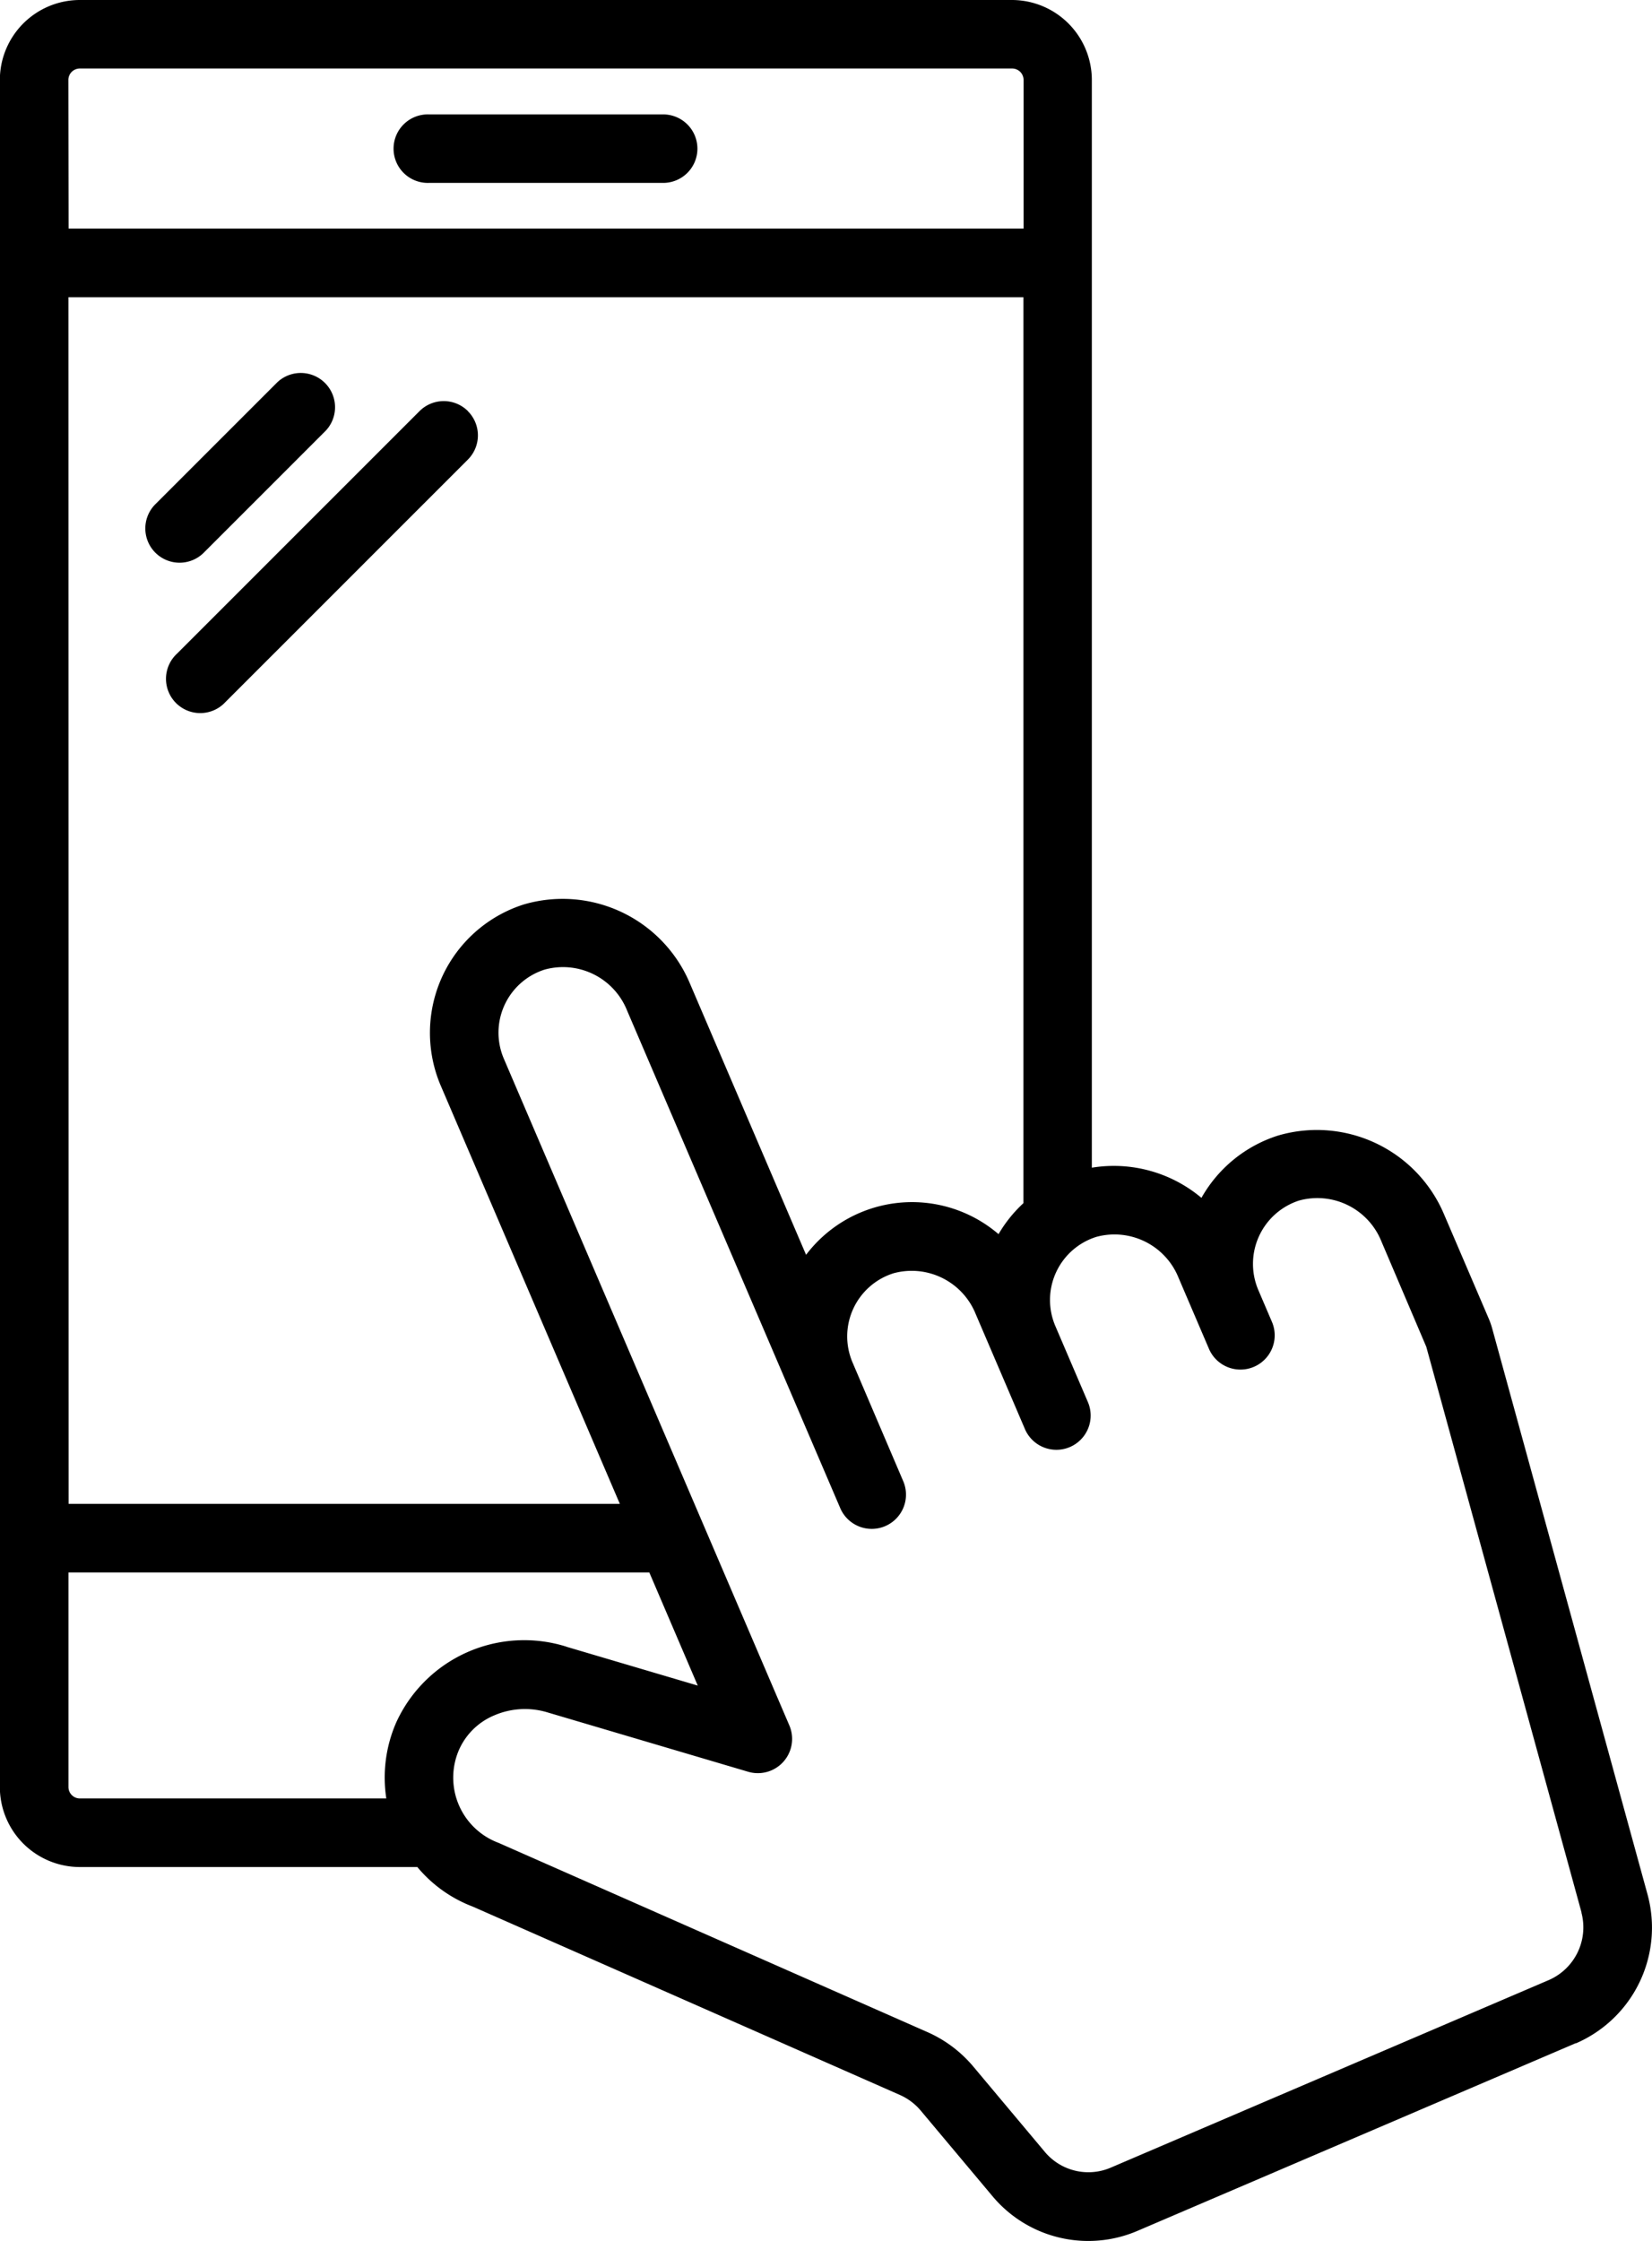 <svg xmlns="http://www.w3.org/2000/svg" width="58.977" height="80" viewBox="0 0 58.977 80">
  <g id="web-apps" transform="translate(-147.451 -5.24)">
    <path id="Path_367" data-name="Path 367" d="M172.349,10.546a1.223,1.223,0,0,1-1.223,1.223h-8.367a1.223,1.223,0,1,1,0-2.445h8.367A1.223,1.223,0,0,1,172.349,10.546Zm-17.6,14.4,4.327-4.327a1.223,1.223,0,0,0-1.729-1.729l-4.327,4.327a1.223,1.223,0,1,0,1.729,1.729Zm9.408-5.03a1.223,1.223,0,0,0-1.729,0l-8.654,8.654A1.223,1.223,0,1,0,155.5,30.3l8.654-8.654a1.222,1.222,0,0,0,0-1.729Zm39.552,58.258-15.634,6.694a4.457,4.457,0,0,1-5.2-1.241l-2.556-3.048a2.057,2.057,0,0,0-.739-.555L164.33,73.3a4.783,4.783,0,0,1-1.98-1.413H150.3a2.857,2.857,0,0,1-2.854-2.854V8.094a2.857,2.857,0,0,1,2.854-2.854h33.276a2.857,2.857,0,0,1,2.854,2.854V46.923A4.858,4.858,0,0,1,190.343,48a4.807,4.807,0,0,1,2.737-2.225,4.929,4.929,0,0,1,5.932,2.832l1.586,3.7a2.775,2.775,0,0,1,.129.371l5.543,20.193a4.5,4.5,0,0,1-2.559,5.31ZM149.9,13.4h34.093V8.094a.408.408,0,0,0-.408-.408H150.3a.408.408,0,0,0-.408.408Zm0,45.524H169.58L163.188,44a4.808,4.808,0,0,1,2.966-6.475,4.929,4.929,0,0,1,5.932,2.833l4.142,9.675a4.744,4.744,0,0,1,6.871-.738,4.8,4.8,0,0,1,.888-1.106V15.85H149.894Zm17.774,5.1,4.687,1.386-1.729-4.038H149.895v7.659a.408.408,0,0,0,.408.408h10.939a4.913,4.913,0,0,1,.357-2.719,5.022,5.022,0,0,1,6.071-2.7Zm36.24,9.492-5.544-20.2-1.6-3.756a2.464,2.464,0,0,0-2.939-1.465,2.377,2.377,0,0,0-1.463,3.182l.5,1.169a1.223,1.223,0,0,1-2.248.963l-1.092-2.551a2.465,2.465,0,0,0-2.939-1.465,2.362,2.362,0,0,0-1.462,3.182l1.153,2.693a1.223,1.223,0,1,1-2.248.963l-1.744-4.074a2.464,2.464,0,0,0-2.939-1.465,2.363,2.363,0,0,0-1.462,3.183l1.8,4.216a1.223,1.223,0,1,1-2.248.963l-7.6-17.739a2.464,2.464,0,0,0-2.939-1.465,2.362,2.362,0,0,0-1.462,3.182l10.193,23.8a1.223,1.223,0,0,1-1.471,1.654l-7.183-2.125a2.77,2.77,0,0,0-1.869.107,2.377,2.377,0,0,0-1.264,1.221,2.485,2.485,0,0,0,1.406,3.335l15.317,6.758a4.516,4.516,0,0,1,1.626,1.221l.346.413,2.209,2.635a2.027,2.027,0,0,0,2.364.564l15.634-6.694a2.052,2.052,0,0,0,1.16-2.415Z"/>
  </g>
</svg>
